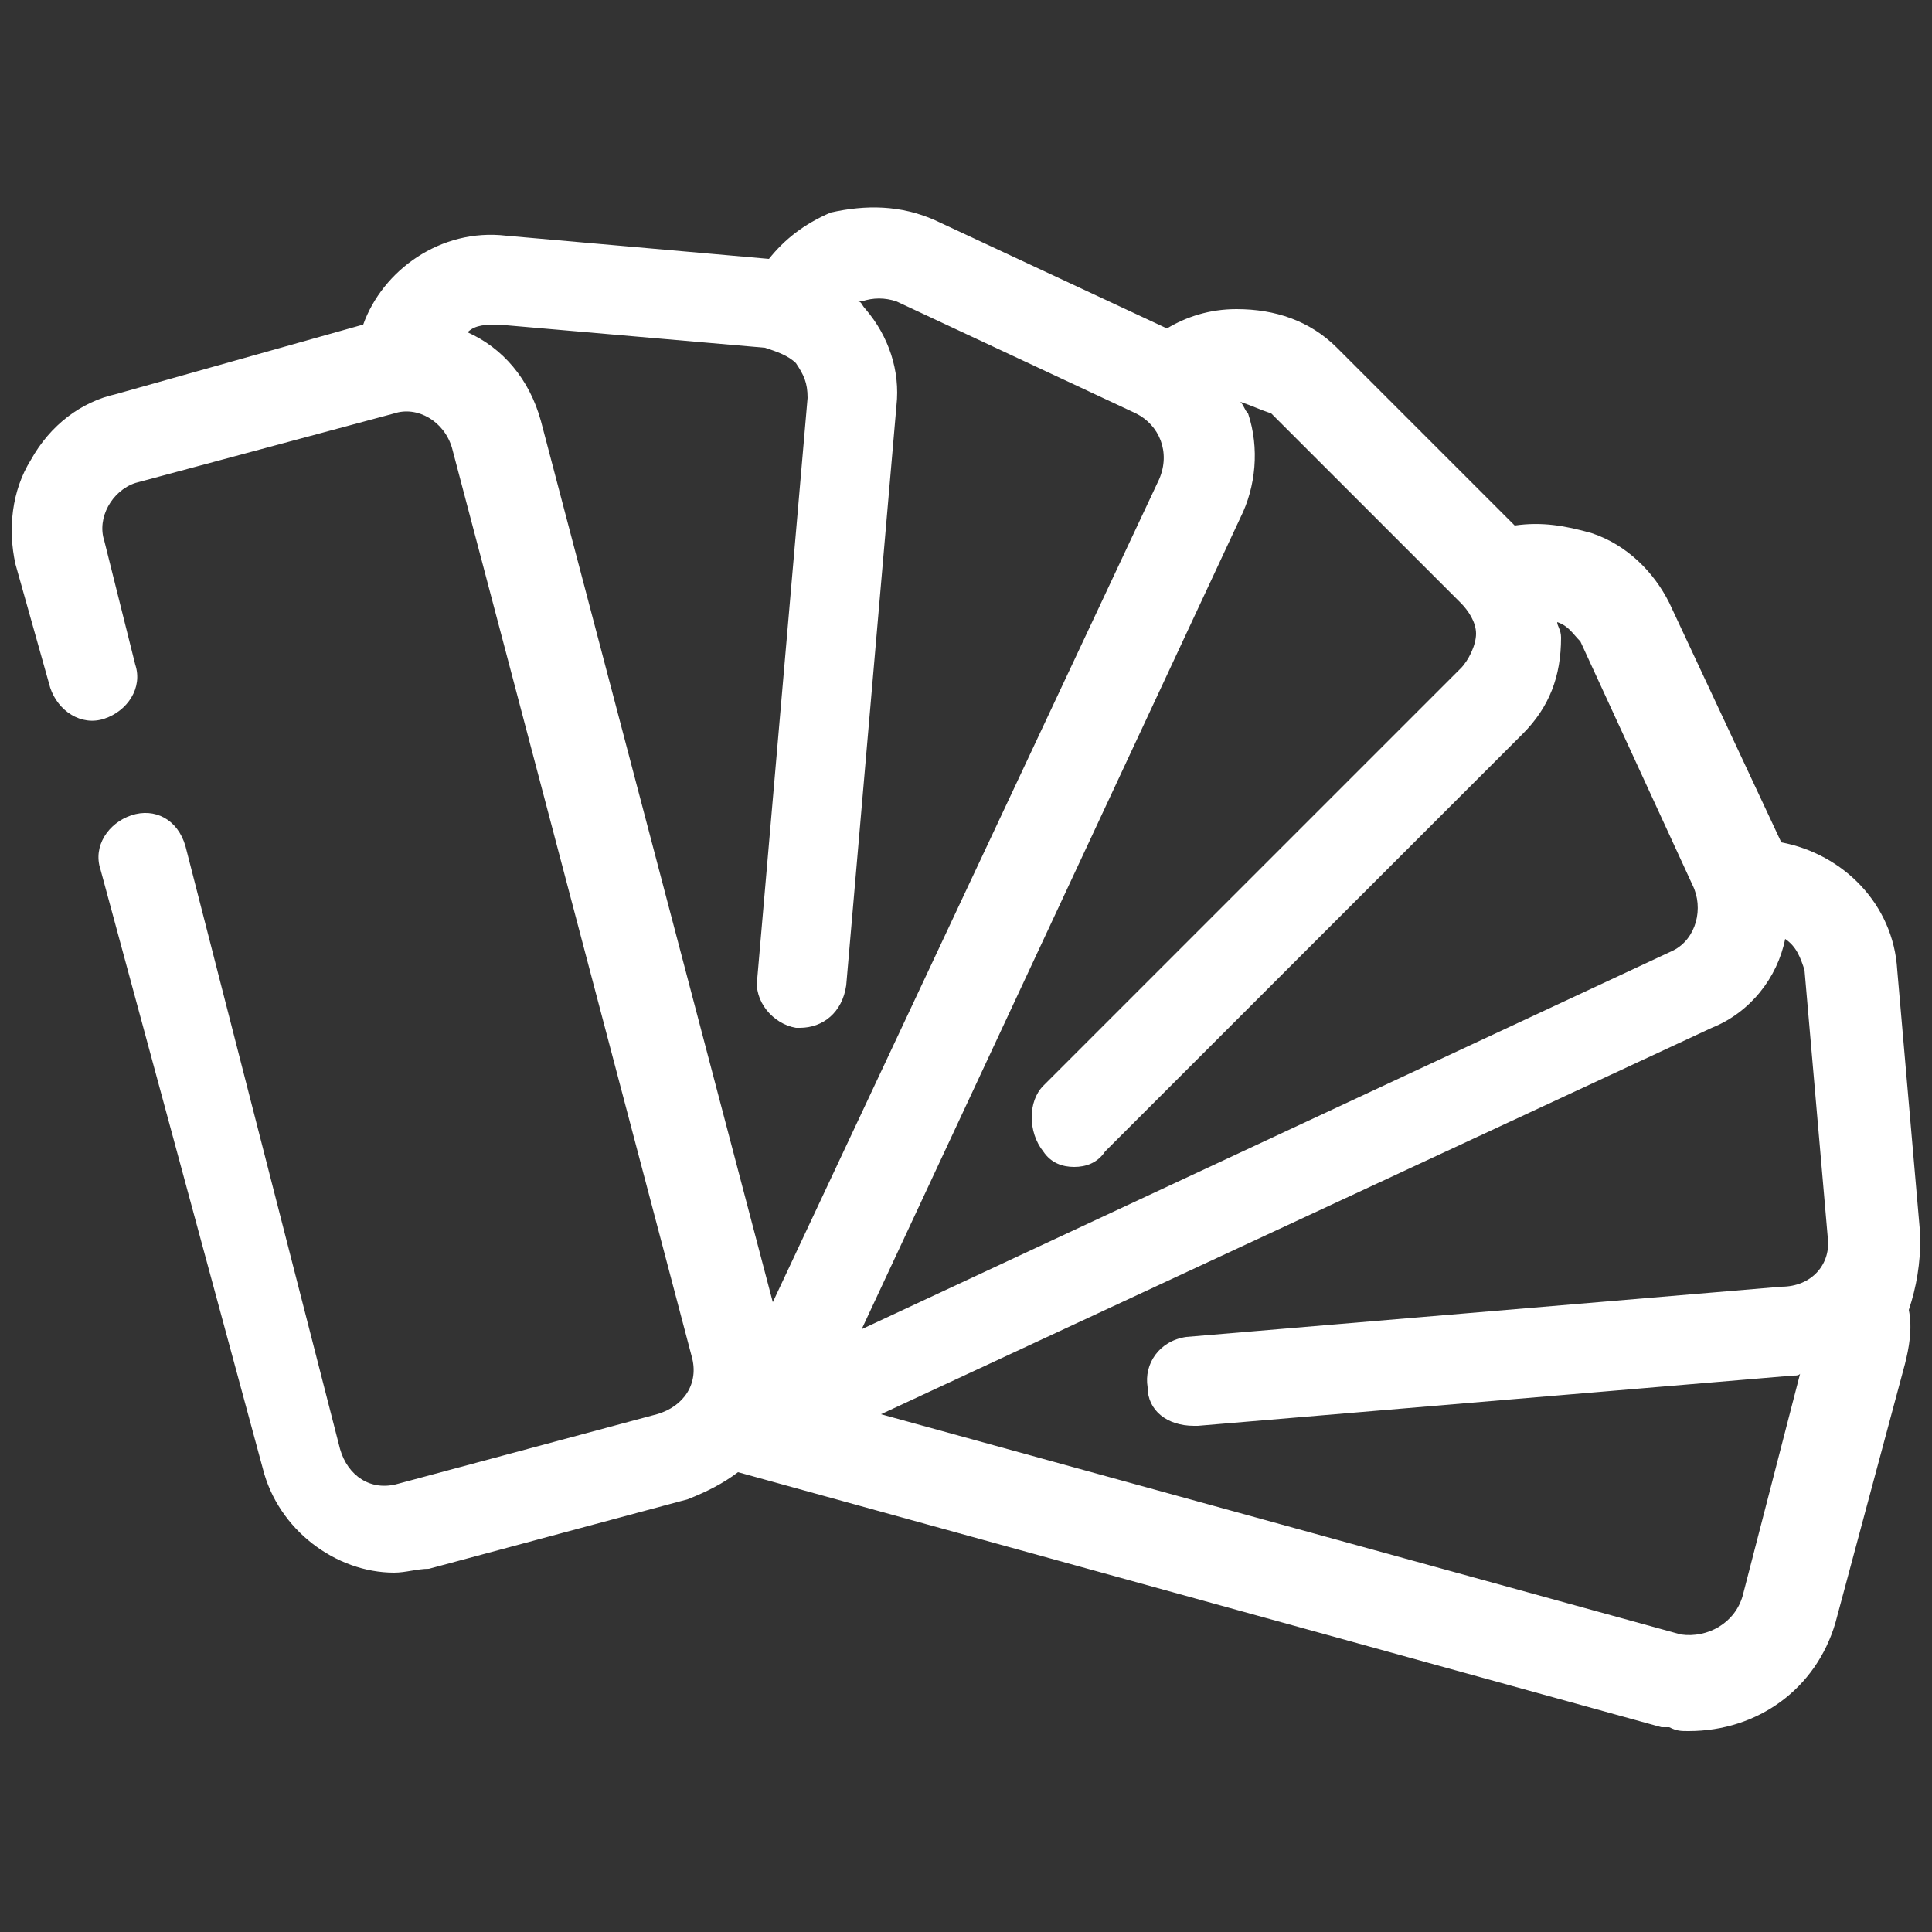 <?xml version="1.0" encoding="utf-8"?>
<!-- Generator: Adobe Illustrator 27.6.1, SVG Export Plug-In . SVG Version: 6.00 Build 0)  -->
<svg version="1.1" id="Layer_1" xmlns="http://www.w3.org/2000/svg" xmlns:xlink="http://www.w3.org/1999/xlink" x="0px" y="0px"
	 viewBox="0 0 50 50" style="enable-background:new 0 0 50 50;" xml:space="preserve">
<rect x="0" y="0" width="50" height="50" fill="#333333" stroke="none"/>
<style type="text/css">
	.st0{fill:#FFFFFF;}
</style>
<g>
	<path class="st0" d="M49.7,32l-0.6-6.9c-0.1-1.7-1.4-3-3-3.3l-2.9-6.2c-0.4-0.8-1.1-1.5-2-1.8c-0.7-0.2-1.3-0.3-2-0.2L34.6,9
		C33.9,8.3,33,8,32,8c-0.7,0-1.3,0.2-1.8,0.5l-6-2.8c-0.9-0.4-1.8-0.4-2.7-0.2c-0.7,0.3-1.2,0.7-1.6,1.2l-6.8-0.6
		C11.4,5.9,9.9,7,9.4,8.4L3,10.2c-0.9,0.2-1.7,0.8-2.2,1.7c-0.5,0.8-0.6,1.8-0.4,2.7l0.9,3.2c0.2,0.6,0.8,1,1.4,0.8
		c0.6-0.2,1-0.8,0.8-1.4l-0.8-3.2c-0.2-0.6,0.2-1.3,0.8-1.5l6.7-1.8c0.6-0.2,1.3,0.2,1.5,0.9l6.2,23.5c0.2,0.7-0.2,1.3-0.9,1.5
		l-6.7,1.8c-0.7,0.2-1.3-0.2-1.5-0.9L4.8,21.9c-0.2-0.7-0.8-1-1.4-0.8c-0.6,0.2-1,0.8-0.8,1.4l4.2,15.5c0.4,1.6,1.9,2.7,3.4,2.7
		c0.3,0,0.6-0.1,0.9-0.1l6.7-1.8c0.5-0.2,0.9-0.4,1.3-0.7L43,44.7h0.2c0.2,0.1,0.3,0.1,0.5,0.1c1.8,0,3.3-1.1,3.8-2.8l1.8-6.7
		c0.1-0.4,0.2-0.9,0.1-1.4C49.6,33.3,49.7,32.7,49.7,32L49.7,32z M37.8,15.6c0.2,0.2,0.4,0.5,0.4,0.8s-0.2,0.7-0.4,0.9L27,28.1
		c-0.4,0.4-0.4,1.2,0,1.7c0.2,0.3,0.5,0.4,0.8,0.4s0.6-0.1,0.8-0.4L39.4,19c0.7-0.7,1-1.5,1-2.5c0-0.2-0.1-0.3-0.1-0.4
		c0.3,0.1,0.4,0.3,0.6,0.5l2.9,6.3c0.3,0.6,0.1,1.4-0.5,1.7l-21,9.8l9.8-21c0.4-0.8,0.5-1.8,0.2-2.7c-0.1-0.1-0.1-0.2-0.2-0.3
		c0.3,0.1,0.5,0.2,0.8,0.3L37.8,15.6L37.8,15.6L37.8,15.6z M14,10.9c-0.3-1.1-1-1.9-1.9-2.3c0.2-0.2,0.5-0.2,0.8-0.2L19.8,9
		c0.3,0.1,0.6,0.2,0.8,0.4c0.2,0.3,0.3,0.5,0.3,0.9l-1.3,15c-0.1,0.6,0.4,1.2,1,1.3c0,0,0.1,0,0.1,0c0.6,0,1.1-0.4,1.2-1.1l1.3-15
		C23.3,9.6,23,8.7,22.4,8c-0.1-0.1-0.1-0.2-0.2-0.2c0,0,0,0,0.1,0c0.3-0.1,0.6-0.1,0.9,0l6.2,2.9c0.6,0.3,0.9,1,0.6,1.7l-10,21.3
		L14,10.9L14,10.9L14,10.9z M45.1,41.3c-0.2,0.7-0.9,1.1-1.6,1l-20.7-5.7l21.5-10c1-0.4,1.7-1.3,1.9-2.3c0.3,0.2,0.4,0.5,0.5,0.8
		l0.6,6.9c0.1,0.7-0.4,1.3-1.2,1.3l-15.4,1.3c-0.7,0.1-1.1,0.7-1,1.3c0,0.6,0.5,1,1.2,1c0,0,0.1,0,0.1,0l15.4-1.3
		c0.1,0,0.2,0,0.2-0.1L45.1,41.3L45.1,41.3L45.1,41.3z"/>
</g>
</svg>
